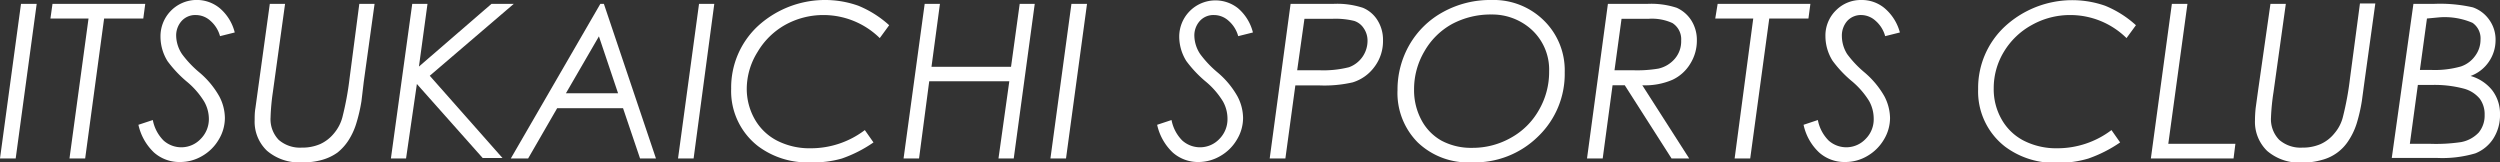 <svg xmlns="http://www.w3.org/2000/svg" viewBox="0 0 231 15"><rect x="0" y="0" width="231" height="15" fill="#333333" stroke="none"/><defs><style>.cls-1{fill:#fff;}</style></defs><g id="レイヤー_2" data-name="レイヤー 2"><g id="レイヤー_1-2" data-name="レイヤー 1"><path class="cls-1" d="M1.94.36H3.39L1.45,14.64H0Z"/><path class="cls-1" d="M4.85.36h8.57l-.18,1.35H9.62L7.87,14.64H6.42L8.18,1.71H4.66Z"/><path class="cls-1" d="M21.69,3l-1.36.34a2.89,2.89,0,0,0-.9-1.43,2,2,0,0,0-1.34-.52,1.69,1.69,0,0,0-1.3.54,2,2,0,0,0-.51,1.44A3.15,3.15,0,0,0,16.82,5a9.75,9.75,0,0,0,1.6,1.69,8,8,0,0,1,1.84,2.21,4.35,4.35,0,0,1,.52,2,3.87,3.87,0,0,1-.57,2,4.16,4.16,0,0,1-1.54,1.52,4,4,0,0,1-2.05.55,3.53,3.53,0,0,1-2.38-.87,5,5,0,0,1-1.45-2.57l1.33-.44a3.63,3.63,0,0,0,1,1.9,2.46,2.46,0,0,0,3.42-.15A2.59,2.59,0,0,0,19.3,11a3.27,3.27,0,0,0-.43-1.61,7.38,7.38,0,0,0-1.66-1.89,11,11,0,0,1-1.73-1.85,4.28,4.28,0,0,1-.65-2.25A3.35,3.35,0,0,1,20.31.76,4.31,4.31,0,0,1,21.69,3Z"/><path class="cls-1" d="M24.93.36h1.41L25.21,8.53A19.93,19.93,0,0,0,25,10.85a2.75,2.75,0,0,0,.75,2.07,3,3,0,0,0,2.13.72,4.14,4.14,0,0,0,1.71-.33,3.54,3.54,0,0,0,1.28-1,3.81,3.81,0,0,0,.76-1.45,27.7,27.7,0,0,0,.67-3.62L33.2.36h1.41l-1,7.21L33.4,9.34a15,15,0,0,1-.49,2.1A6.27,6.27,0,0,1,32.18,13a4.74,4.74,0,0,1-1,1.1,4.61,4.61,0,0,1-1.41.67A6.2,6.2,0,0,1,27.9,15a4.56,4.56,0,0,1-3.23-1.07,3.7,3.7,0,0,1-1.14-2.83c0-.33,0-.7.07-1.11l.23-1.67Z"/><path class="cls-1" d="M38.09.36H39.5l-.79,5.79L45.41.36h2.06L39.71,7l6.72,7.6H44.6L38.52,7.76l-1,6.88h-1.4Z"/><path class="cls-1" d="M55.8.36l4.81,14.28H59.14L57.57,10H51.48L48.8,14.64H47.2L55.47.36Zm-.46,3L52.29,8.62h4.82Z"/><path class="cls-1" d="M64.59.36H66L64.09,14.64H62.65Z"/><path class="cls-1" d="M82.16,2.33l-.87,1.19a7.42,7.42,0,0,0-5.2-2.13,7.26,7.26,0,0,0-3.56.92A6.86,6.86,0,0,0,70,4.8,6.45,6.45,0,0,0,69,8.16,5.68,5.68,0,0,0,69.73,11a5,5,0,0,0,2.08,2,6.59,6.59,0,0,0,3.1.7,8.24,8.24,0,0,0,5-1.68l.8,1.14a12.06,12.06,0,0,1-2.93,1.49A9.42,9.42,0,0,1,74.9,15a7.59,7.59,0,0,1-4.85-1.49A6.43,6.43,0,0,1,67.56,8.2a7.75,7.75,0,0,1,2.49-5.81A9.19,9.19,0,0,1,79.31.53,9.72,9.72,0,0,1,82.16,2.33Z"/><path class="cls-1" d="M85.44.36h1.41l-.78,5.81h7.35l.8-5.81h1.39L93.67,14.64H92.26l1-7.13H85.86l-.94,7.13H83.49Z"/><path class="cls-1" d="M99,.36h1.44L98.5,14.64H97.06Z"/><path class="cls-1" d="M115.77,3l-1.36.34a2.89,2.89,0,0,0-.9-1.43,2,2,0,0,0-1.34-.52,1.69,1.69,0,0,0-1.3.54,2,2,0,0,0-.51,1.44A3.15,3.15,0,0,0,110.9,5a9.75,9.75,0,0,0,1.6,1.69,8,8,0,0,1,1.84,2.21,4.35,4.35,0,0,1,.52,2,3.87,3.87,0,0,1-.57,2,4.16,4.16,0,0,1-1.54,1.52,4,4,0,0,1-2,.55,3.53,3.53,0,0,1-2.38-.87,5,5,0,0,1-1.45-2.57l1.33-.44a3.63,3.63,0,0,0,1,1.9,2.46,2.46,0,0,0,3.42-.15,2.59,2.59,0,0,0,.75-1.89A3.27,3.27,0,0,0,113,9.37a7.38,7.38,0,0,0-1.66-1.89,11,11,0,0,1-1.73-1.85,4.28,4.28,0,0,1-.65-2.25A3.35,3.35,0,0,1,114.39.76,4.31,4.31,0,0,1,115.77,3Z"/><path class="cls-1" d="M119.25.36h3.9a7.65,7.65,0,0,1,2.78.36,2.9,2.9,0,0,1,1.35,1.15,3.38,3.38,0,0,1,.51,1.87,3.94,3.94,0,0,1-.8,2.45,3.91,3.91,0,0,1-2,1.42,11.68,11.68,0,0,1-3.13.28h-2.17l-.92,6.75h-1.45Zm1.28,1.38-.67,4.75h2a9.64,9.64,0,0,0,2.79-.28,2.6,2.6,0,0,0,1.71-2.45A2,2,0,0,0,126,2.6a1.65,1.65,0,0,0-.88-.67,7.31,7.31,0,0,0-2.07-.19Z"/><path class="cls-1" d="M137.83,0a6.6,6.6,0,0,1,4.82,1.89,6.43,6.43,0,0,1,1.93,4.79,8,8,0,0,1-2.45,5.92A8.32,8.32,0,0,1,136,15a6.73,6.73,0,0,1-5-1.84,6.47,6.47,0,0,1-1.87-4.83,8.3,8.3,0,0,1,1.12-4.22,8,8,0,0,1,3.09-3A9,9,0,0,1,137.83,0Zm0,1.34a7.56,7.56,0,0,0-3.68.89,6.62,6.62,0,0,0-2.55,2.54,6.88,6.88,0,0,0-.94,3.5,5.82,5.82,0,0,0,.68,2.82A4.7,4.7,0,0,0,133.2,13a5.8,5.8,0,0,0,2.83.66,7.16,7.16,0,0,0,3.58-.93,6.66,6.66,0,0,0,2.59-2.57,7,7,0,0,0,.94-3.56,5,5,0,0,0-1.78-4A5.41,5.41,0,0,0,137.8,1.34Z"/><path class="cls-1" d="M148.57.36h3.6a7.56,7.56,0,0,1,2.76.36,3.1,3.1,0,0,1,1.35,1.17,3.37,3.37,0,0,1,.51,1.86,4,4,0,0,1-.61,2.14,3.8,3.8,0,0,1-1.66,1.49,6.41,6.41,0,0,1-2.77.5l4.33,6.76h-1.63l-4.32-6.76H149l-.91,6.76h-1.45Zm1.26,1.38-.65,4.75h1.65a11.84,11.84,0,0,0,2.4-.15,2.8,2.8,0,0,0,1.53-.92,2.46,2.46,0,0,0,.58-1.67,1.77,1.77,0,0,0-.81-1.62,4.55,4.55,0,0,0-2.24-.39Z"/><path class="cls-1" d="M158.71.36h8.57l-.18,1.35h-3.62l-1.76,12.93h-1.44L162,1.71h-3.51Z"/><path class="cls-1" d="M175.55,3l-1.36.34a2.89,2.89,0,0,0-.9-1.43A2,2,0,0,0,172,1.39a1.71,1.71,0,0,0-1.31.54,2.05,2.05,0,0,0-.5,1.44A3.15,3.15,0,0,0,170.68,5a9.75,9.75,0,0,0,1.6,1.69,8.18,8.18,0,0,1,1.84,2.21,4.48,4.48,0,0,1,.52,2,3.87,3.87,0,0,1-.57,2,4.23,4.23,0,0,1-1.54,1.52,4,4,0,0,1-2.05.55,3.51,3.51,0,0,1-2.38-.87,4.89,4.89,0,0,1-1.45-2.57l1.32-.44a3.64,3.64,0,0,0,1,1.9,2.45,2.45,0,0,0,3.41-.15,2.55,2.55,0,0,0,.75-1.89,3.36,3.36,0,0,0-.42-1.61,7.58,7.58,0,0,0-1.66-1.89,10.63,10.63,0,0,1-1.73-1.85,4.28,4.28,0,0,1-.65-2.25,3.25,3.25,0,0,1,1-2.42A3.23,3.23,0,0,1,172,0a3.28,3.28,0,0,1,2.14.76A4.44,4.44,0,0,1,175.55,3Z"/><path class="cls-1" d="M197.36,2.33l-.87,1.19a7.4,7.4,0,0,0-5.2-2.13,7.2,7.2,0,0,0-3.55.92,6.82,6.82,0,0,0-2.59,2.49,6.45,6.45,0,0,0-.93,3.36,5.59,5.59,0,0,0,.72,2.85A4.94,4.94,0,0,0,187,13a6.62,6.62,0,0,0,3.1.7,8.27,8.27,0,0,0,5-1.68l.8,1.14a12.28,12.28,0,0,1-2.94,1.49,9.42,9.42,0,0,1-2.84.39,7.59,7.59,0,0,1-4.85-1.49,6.43,6.43,0,0,1-2.49-5.31,7.75,7.75,0,0,1,2.49-5.81A9.19,9.19,0,0,1,194.51.53,9.59,9.59,0,0,1,197.36,2.33Z"/><path class="cls-1" d="M200.68.36h1.44l-1.77,12.93h6.2l-.17,1.35h-7.64Z"/><path class="cls-1" d="M209.79.36h1.42l-1.14,8.17a19.93,19.93,0,0,0-.23,2.32,2.72,2.72,0,0,0,.76,2.07,3,3,0,0,0,2.13.72,4.13,4.13,0,0,0,1.7-.33,3.46,3.46,0,0,0,1.28-1,3.67,3.67,0,0,0,.76-1.45,27.7,27.7,0,0,0,.67-3.62l.92-6.92h1.42l-1,7.21-.24,1.77a15.06,15.06,0,0,1-.48,2.1A6.28,6.28,0,0,1,217,13a4.14,4.14,0,0,1-2.43,1.77,6.27,6.27,0,0,1-1.85.25,4.56,4.56,0,0,1-3.23-1.07,3.73,3.73,0,0,1-1.13-2.83q0-.49.06-1.11l.23-1.67Z"/><path class="cls-1" d="M223,.36h1.84a13.64,13.64,0,0,1,3.65.32A3.09,3.09,0,0,1,230,1.82a3.13,3.13,0,0,1,.59,1.9,3.5,3.5,0,0,1-.63,2,3.47,3.47,0,0,1-1.68,1.3,3.93,3.93,0,0,1,2,1.32,3.56,3.56,0,0,1,.72,2.22,4,4,0,0,1-.62,2.25,3.51,3.51,0,0,1-1.66,1.36,10.75,10.75,0,0,1-3.6.42H221Zm.41,7.49-.74,5.44h1.94a15.7,15.7,0,0,0,2.79-.16,3,3,0,0,0,1.63-.88,2.46,2.46,0,0,0,.55-1.64,2.42,2.42,0,0,0-.45-1.49,2.88,2.88,0,0,0-1.47-.93,10.51,10.51,0,0,0-3-.34Zm.84-6.14-.65,4.75c.28,0,.6,0,1,0a8.79,8.79,0,0,0,2.79-.32,2.66,2.66,0,0,0,1.33-1,2.49,2.49,0,0,0,.48-1.48,1.74,1.74,0,0,0-.74-1.55,6.48,6.48,0,0,0-3.15-.5Z"/></g></g></svg>